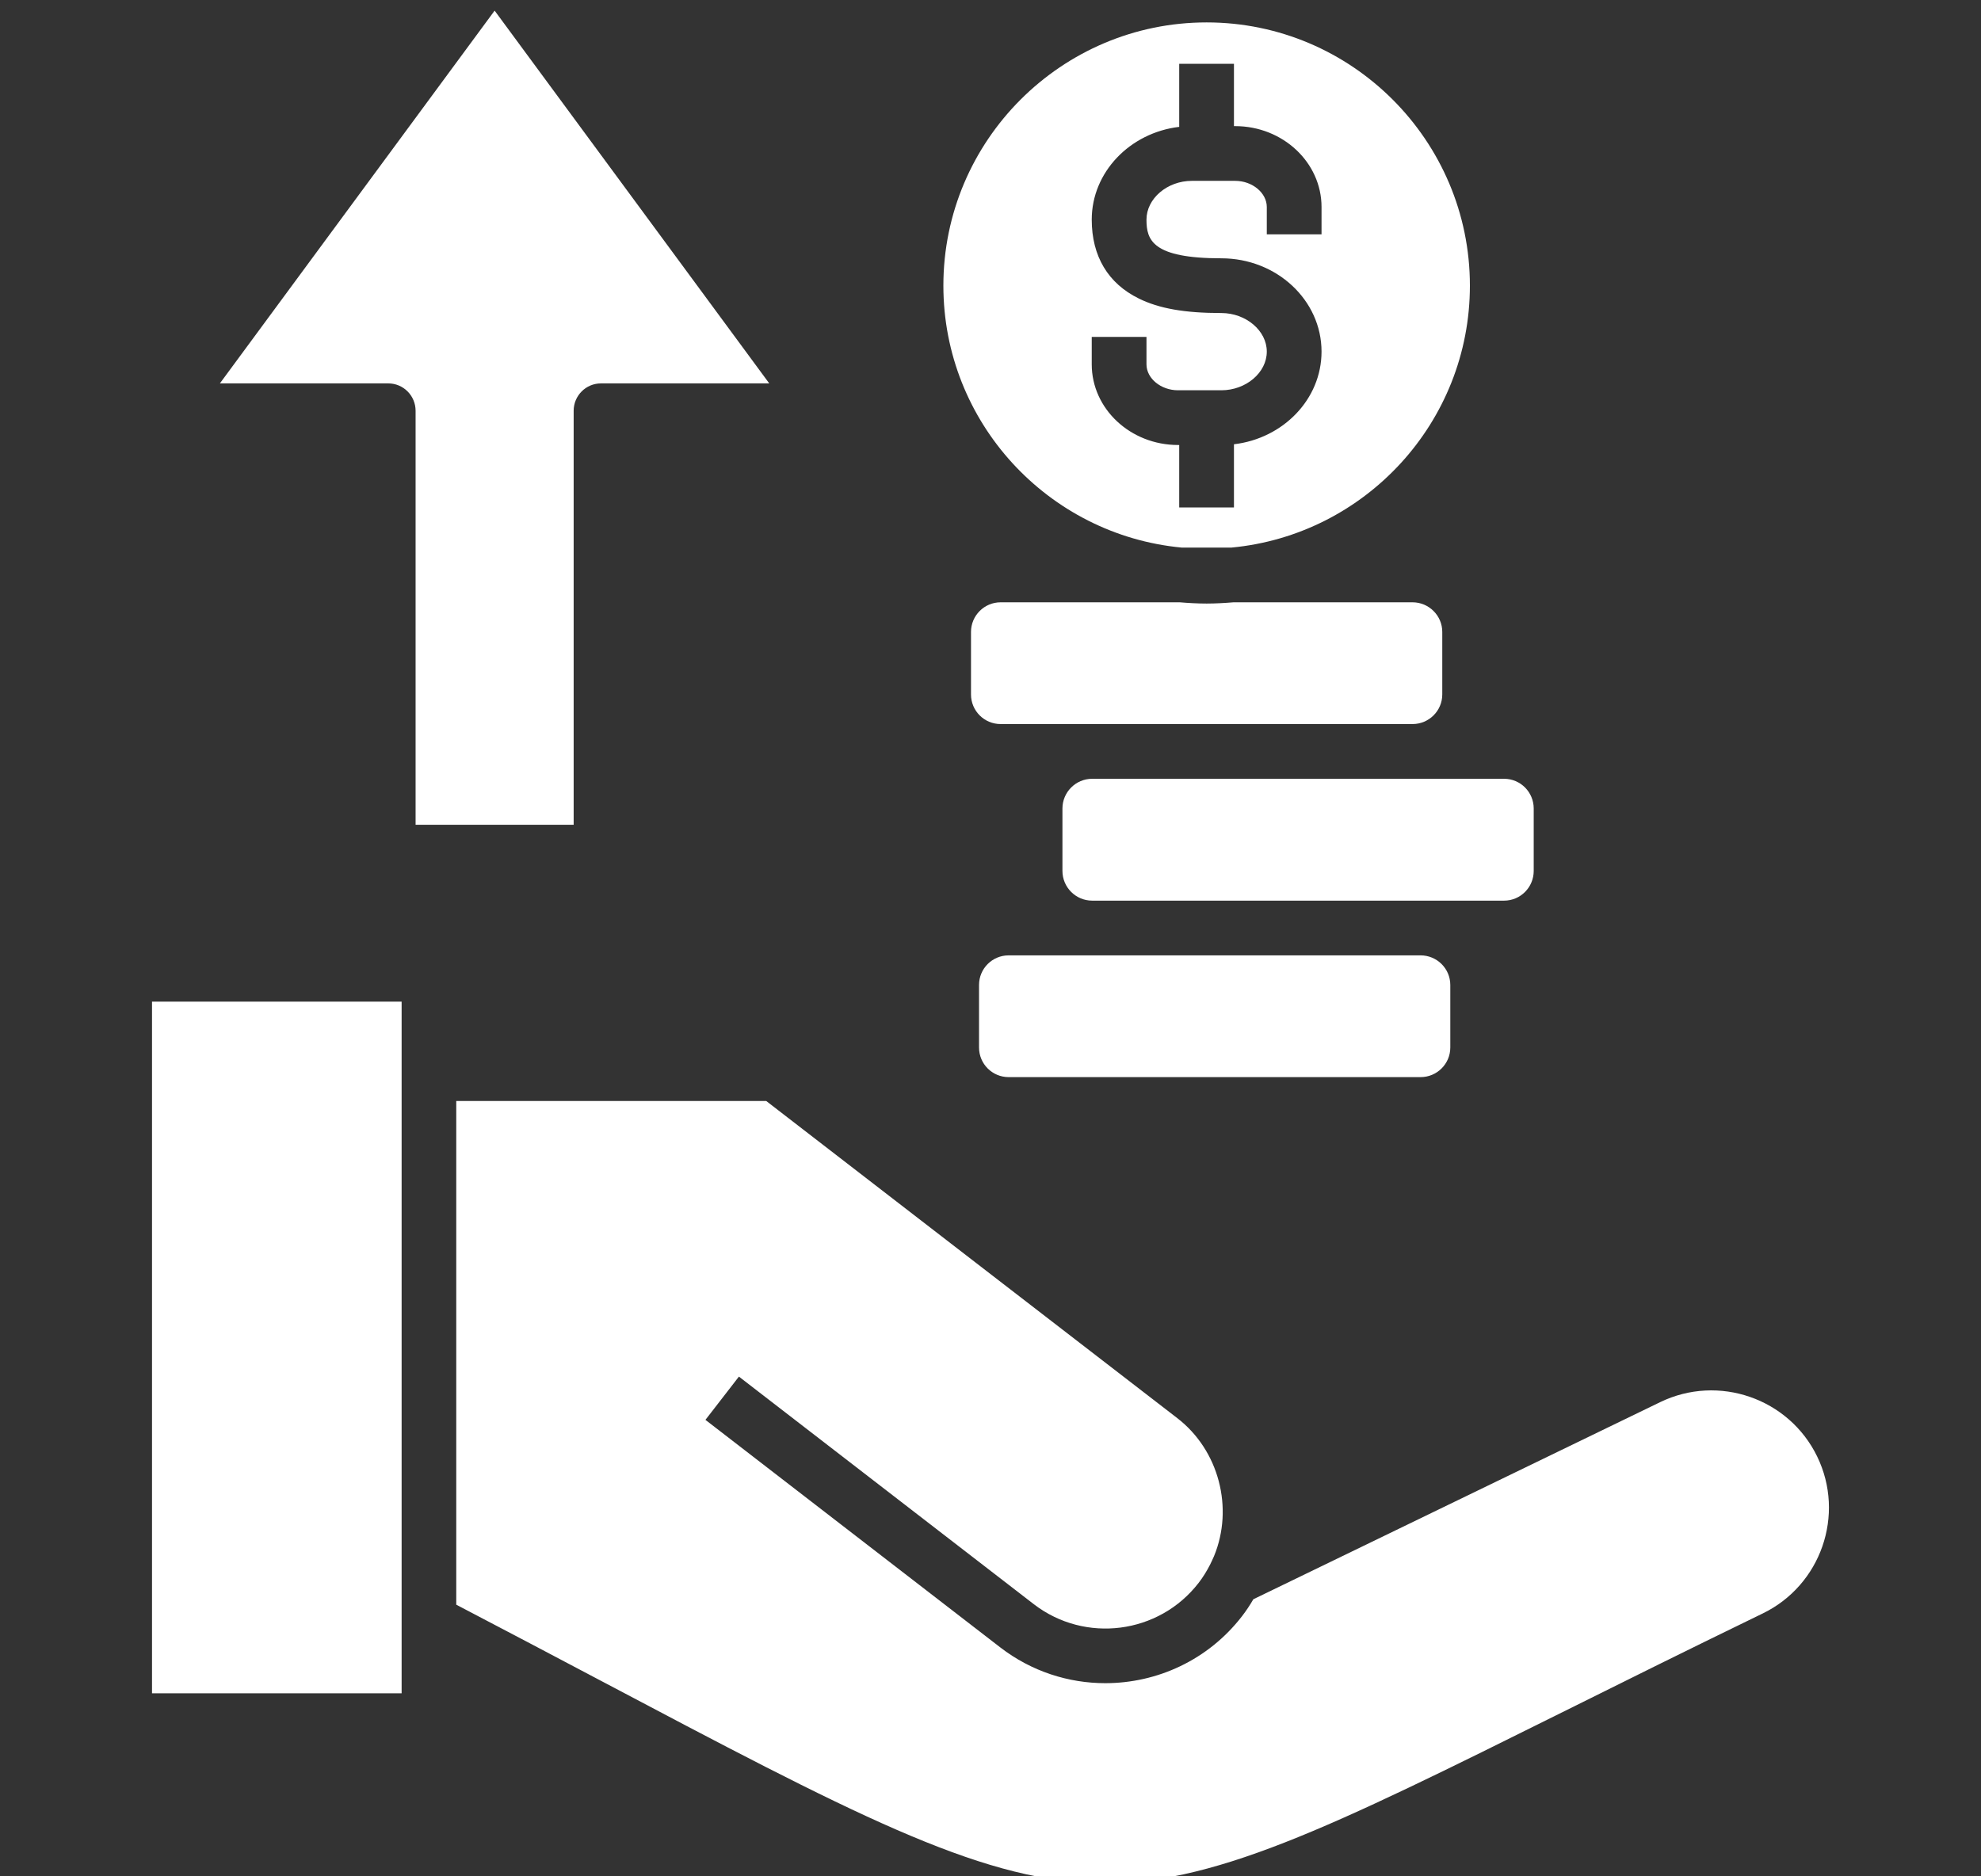 <svg xmlns="http://www.w3.org/2000/svg" width="19" height="18" viewBox="0 0 19 18" fill="none">
  <rect x="0" y="0" width="19" height="18" fill="#333333" stroke="none"/>
  <g clip-path="url(#clip0_599_8815)">
    <path d="M9.39 10.049V9.449C9.39 9.292 9.517 9.165 9.674 9.165H10.475H13.625C13.782 9.165 13.91 9.292 13.91 9.449V10.049C13.91 10.206 13.782 10.333 13.625 10.333H9.674C9.517 10.333 9.39 10.206 9.39 10.049ZM9.048 2.74C9.048 1.348 10.181 0.215 11.573 0.215C12.965 0.215 14.098 1.348 14.098 2.74C14.098 4.052 13.093 5.132 11.812 5.253H11.333C10.053 5.132 9.048 4.052 9.048 2.74ZM10.471 3.495C10.471 3.922 10.842 4.269 11.299 4.269H11.31V4.868H11.835V4.262C12.308 4.206 12.675 3.829 12.675 3.373C12.675 2.879 12.244 2.478 11.714 2.478C11.051 2.478 10.996 2.302 10.996 2.107C10.996 1.905 11.195 1.735 11.431 1.735H11.847C12.011 1.735 12.15 1.85 12.15 1.986V2.248H12.675V1.986C12.675 1.558 12.303 1.21 11.847 1.21H11.835V0.612H11.31V1.217C10.838 1.273 10.471 1.651 10.471 2.107C10.471 2.457 10.627 2.719 10.923 2.864C11.118 2.96 11.362 3.003 11.714 3.003C11.95 3.003 12.15 3.172 12.15 3.373C12.15 3.575 11.95 3.744 11.714 3.744H11.299C11.134 3.744 10.996 3.63 10.996 3.495V3.232H10.471V3.495ZM10.475 7.471C10.318 7.471 10.19 7.599 10.19 7.756V8.355C10.19 8.512 10.318 8.64 10.475 8.64H13.625H14.426C14.583 8.64 14.71 8.512 14.71 8.355V7.756C14.71 7.599 14.583 7.471 14.426 7.471H13.548H10.475ZM9.597 6.946H10.475H13.548C13.705 6.946 13.833 6.819 13.833 6.662V6.062C13.833 5.906 13.705 5.778 13.548 5.778H11.831C11.745 5.785 11.66 5.79 11.573 5.79C11.486 5.79 11.4 5.785 11.315 5.778H9.597C9.44 5.778 9.313 5.906 9.313 6.062V6.662C9.313 6.819 9.44 6.946 9.597 6.946ZM5.502 7.912V3.941C5.502 3.796 5.619 3.678 5.764 3.678H7.378L4.744 0.102L2.109 3.678H3.724C3.869 3.678 3.986 3.796 3.986 3.941V7.912H5.502V7.912ZM17.429 13.973C17.158 13.414 16.482 13.18 15.923 13.451L12.021 15.342C11.988 15.399 11.952 15.453 11.912 15.505C11.586 15.927 11.096 16.147 10.601 16.147C10.249 16.147 9.894 16.035 9.594 15.804L6.766 13.621L7.087 13.206L9.915 15.389C10.407 15.768 11.116 15.677 11.496 15.185C11.538 15.131 11.574 15.072 11.606 15.01C11.612 14.996 11.619 14.983 11.625 14.97C11.632 14.956 11.638 14.942 11.644 14.928C11.834 14.467 11.692 13.913 11.291 13.604C10.627 13.092 9.964 12.58 9.3 12.068C8.649 11.566 7.999 11.064 7.349 10.562H4.376V15.394C4.87 15.652 5.328 15.894 5.737 16.11C8.153 17.387 9.366 18.029 10.494 18.065C11.615 18.101 12.748 17.538 15.004 16.416C15.561 16.139 16.192 15.825 16.907 15.478C17.465 15.207 17.7 14.532 17.429 13.973ZM1.458 16.244H3.852V9.609H1.458V16.244Z" fill="white"/>
  </g>
  <defs>
    <clipPath id="clip0_599_8815">
      <rect width="18" height="18" fill="white" transform="translate(0.5)"/>
    </clipPath>
  </defs>
</svg>